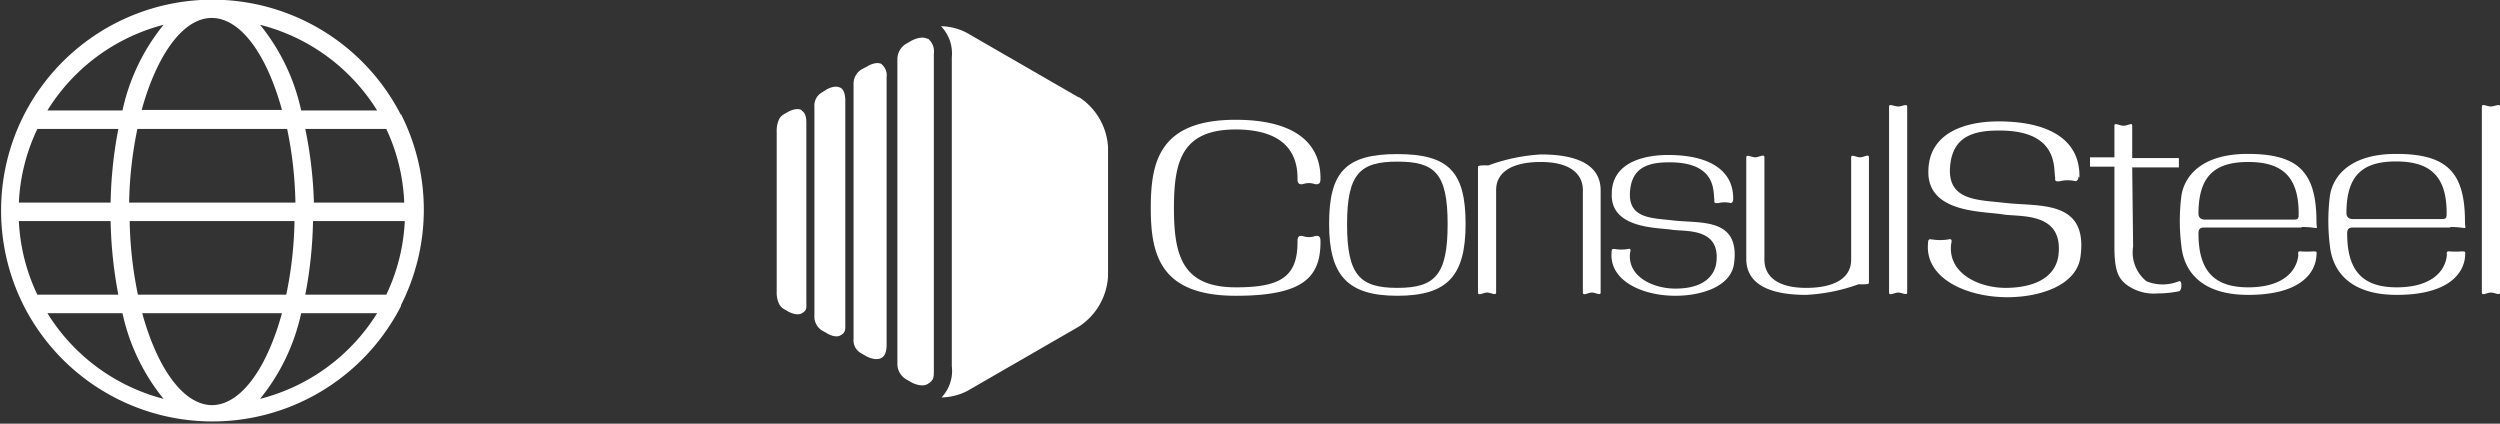 <svg xmlns="http://www.w3.org/2000/svg" viewBox="0 0 139.21 23.59"><rect x="0" y="0" width="139.21" height="23.59" fill="#333333" stroke="none"/><defs><style>.cls-1{fill:#fff;}</style></defs><g id="Capa_2" data-name="Capa 2"><g id="Capa_1-2" data-name="Capa 1"><path class="cls-1" d="M72.25,13.47c0-.17,0-.4.31-.32a1,1,0,0,0,.65,0c.32-.08.32.15.32.32,0,2-1,3-4.72,3-4.23,0-4.73-2.32-4.73-4.89s.48-4.91,4.73-4.91c3.11,0,4.72,1.17,4.72,3.25,0,.17,0,.39-.32.33a1,1,0,0,0-.65,0c-.31.06-.31-.16-.31-.33,0-2.07-1.58-2.71-3.44-2.71-3,0-3.44,1.78-3.44,4.37S65.8,16,68.81,16c2.41,0,3.44-.53,3.44-2.5"/><path class="cls-1" d="M80.61,12.49c0,2.84-.72,3.54-2.8,3.54s-2.8-.7-2.8-3.54S75.75,9,77.81,9s2.8.62,2.8,3.47m-6.6,0c0,2.84,1,4,3.8,4s3.8-1.12,3.8-4-.92-3.89-3.8-3.89-3.8,1-3.8,3.89"/><path class="cls-1" d="M89.13,10.59v5.7c0,.19-.28,0-.49,0s-.5.21-.5,0v-5.7c0-.95-.77-1.57-2.34-1.57s-2.49.54-2.49,1.57v5.7c0,.19-.3,0-.5,0s-.51.21-.51,0v-7c0-.1.37-.08.58-.08A10.18,10.18,0,0,1,85.8,8.6c2.08,0,3.33.61,3.33,2"/><path class="cls-1" d="M96.51,11.1c0,.14-.08.23-.17.2a1.39,1.39,0,0,0-.62,0c-.34.06-.24-.09-.26-.21-.07-.38.16-2.09-2.57-2.05-1.45,0-2.08.54-2.13,1.73-.05,1.41,1.26,1.37,2.36,1.5,1.53.19,3.78-.2,3.44,2.4-.17,1.29-1.82,1.8-3.27,1.8-1.83,0-3.69-.83-3.55-2.43,0-.22.09-.18.22-.17a2.1,2.1,0,0,0,.66,0c.22-.06.18.07.15.2-.17,1.3,1.24,2,2.52,2,1.68,0,2.22-.8,2.29-1.51.19-1.9-1.73-1.65-2.5-1.77s-3.41-.05-3.33-2c0-1.68,1.67-2.16,3.14-2.16,2.37,0,3.67.91,3.62,2.5"/><path class="cls-1" d="M97.24,14.46V8.76c0-.19.3,0,.5,0s.51-.21.51,0v5.7c0,.95.76,1.57,2.32,1.57s2.51-.53,2.51-1.57V8.76c0-.19.29,0,.5,0s.49-.21.49,0v7c0,.09-.35.07-.58.07a10.08,10.08,0,0,1-2.92.59c-2.06,0-3.33-.61-3.33-2"/><path class="cls-1" d="M106.2,16.29c0,.19-.3,0-.5,0s-.51.21-.51,0V5.93c0-.18.3,0,.51,0s.5-.18.5,0Z"/><path class="cls-1" d="M115.74,9.83c0,.17-.1.29-.21.25a1.78,1.78,0,0,0-.78,0c-.42.08-.28-.11-.32-.26-.08-.48.19-2.6-3.2-2.55-1.8,0-2.58.67-2.65,2.15-.06,1.75,1.58,1.71,3,1.87,1.89.24,4.71-.24,4.27,3-.21,1.61-2.27,2.26-4.07,2.26-2.28,0-4.6-1.05-4.42-3,0-.28.11-.23.27-.21a3,3,0,0,0,.82,0c.28-.08.23.08.2.24-.21,1.63,1.54,2.48,3.13,2.45,2.09-.05,2.77-1,2.85-1.88.24-2.37-2.16-2.06-3.1-2.21-1.13-.19-4.25-.06-4.15-2.47.06-2.09,2.07-2.71,3.9-2.71,3,0,4.57,1.15,4.51,3.13"/><path class="cls-1" d="M118.78,13.73a2.07,2.07,0,0,0,.74,1.93,2.38,2.38,0,0,0,1.81,0c.2-.07.17.54,0,.56a6.22,6.22,0,0,1-1.19.12,2.57,2.57,0,0,1-1.69-.46c-.53-.39-.71-.87-.71-2.15V9.28h-1.36V8.76h1.36V7c0-.2.26,0,.51,0s.48-.2.48,0v1.8h2.6v.52h-2.6Z"/><path class="cls-1" d="M128.18,12.67H122.8c-.2,0-.38,0-.38.33,0,2.08.87,3,2.77,3s2.69-.87,2.79-1.78c0-.1-.07-.26.16-.22a4.7,4.7,0,0,0,.65,0c.23,0,.22,0,.2.22-.05,1-.92,2.2-3.8,2.2-2.59,0-3.57-1.29-3.72-2.71a11.09,11.09,0,0,1,0-2.81c.16-1.07,1.1-2.33,3.69-2.33,2.81,0,3.83,1,3.83,3.78,0,.54.25.29-.84.29M128,11.9c0-2.07-.92-2.88-2.81-2.88s-2.77.81-2.77,2.88c0,.25.18.33.38.33h4.81c.34,0,.39,0,.39-.33"/><path class="cls-1" d="M136.46,12.67h-5.39c-.19,0-.37,0-.37.33,0,2.08.86,3,2.76,3s2.7-.87,2.79-1.78c0-.1-.06-.26.17-.22a4.56,4.56,0,0,0,.64,0c.24,0,.22,0,.21.22-.05,1-.93,2.2-3.81,2.2-2.58,0-3.56-1.29-3.72-2.71a11.15,11.15,0,0,1,0-2.81c.16-1.07,1.1-2.33,3.68-2.33,2.82,0,3.84,1,3.84,3.78,0,.54.24.29-.84.29m-.18-.77c0-2.07-.92-2.88-2.82-2.88s-2.76.81-2.76,2.88c0,.25.18.33.37.33h4.82c.34,0,.39,0,.39-.33"/><path class="cls-1" d="M139.21,16.29c0,.19-.29,0-.51,0s-.5.21-.5,0V5.93c0-.18.3,0,.5,0s.51-.18.51,0Z"/><path class="cls-1" d="M60.06,5.42,53.84,1.83a3.23,3.23,0,0,0-1.44-.37A2.18,2.18,0,0,1,53,3.19v17.2a2.15,2.15,0,0,1-.57,1.74,3.24,3.24,0,0,0,1.45-.37l6.22-3.59a3.58,3.58,0,0,0,1.6-2.79V8.2a3.56,3.56,0,0,0-1.6-2.78"/><path class="cls-1" d="M51.66,2.17c-.36-.21-.89.09-.91.1l-.31.18a1,1,0,0,0-.47.89V20.21a1,1,0,0,0,.47.9l.31.18s.55.31.91.09S52,21,52,20.54V3a.92.92,0,0,0-.33-.85"/><path class="cls-1" d="M49.1,3.57c-.33-.18-.8.12-.81.13L48,3.85a.93.93,0,0,0-.47.79V18.87a.82.82,0,0,0,.42.8l.26.15s.53.31.87.11c.19-.1.29-.35.29-.72V4.3a.79.79,0,0,0-.29-.73"/><path class="cls-1" d="M46.78,4.88C46.46,4.71,46,5,46,5l-.22.14a.84.84,0,0,0-.43.8V17.54a.93.93,0,0,0,.4.85l.25.14s.47.32.79.15.28-.35.28-.74V5.62c0-.39-.09-.64-.28-.74"/><path class="cls-1" d="M44.64,6.13c-.31-.17-.76.1-.78.11l-.24.14c-.43.26-.37,1-.37,1v8.81s-.06.73.37,1l.24.14s.47.29.78.12.26-.31.26-.65v-10c0-.33-.09-.55-.26-.64"/><path class="cls-1" d="M14.48,22.21a11.36,11.36,0,0,0,2.29-4.77H21A10.79,10.79,0,0,1,14.48,22.21ZM2.64,17.44H6.82a11.36,11.36,0,0,0,2.29,4.77A10.79,10.79,0,0,1,2.64,17.44ZM9.11,1.38A11.36,11.36,0,0,0,6.82,6.15H2.64A10.79,10.79,0,0,1,9.11,1.38ZM21,6.15H16.77a11.36,11.36,0,0,0-2.29-4.77A10.79,10.79,0,0,1,21,6.15Zm-3.52,5.13A23.66,23.66,0,0,0,17,7.18h4.51a10.64,10.64,0,0,1,1,4.1Zm-1.49-4.1a21.88,21.88,0,0,1,.46,4.1H7.19a21.88,21.88,0,0,1,.46-4.1ZM11.79,1c1.63,0,3.08,2.08,3.91,5.12H7.89C8.72,3.11,10.17,1,11.79,1ZM2.08,7.18H6.59a23.66,23.66,0,0,0-.43,4.1H1.05A10.64,10.64,0,0,1,2.08,7.18Zm-1,5.13H6.16a23.76,23.76,0,0,0,.43,4.1H2.08A10.64,10.64,0,0,1,1.05,12.31Zm6.6,4.1a21.88,21.88,0,0,1-.46-4.1H16.4a21.88,21.88,0,0,1-.46,4.1Zm4.14,6.15c-1.62,0-3.07-2.08-3.9-5.12H15.7C14.87,20.48,13.42,22.56,11.79,22.56Zm9.72-6.15H17a23.76,23.76,0,0,0,.43-4.1h5.11A10.64,10.64,0,0,1,21.51,16.41Zm.79-10a11.79,11.79,0,0,0-21,0l0,0a11.76,11.76,0,0,0,0,10.63l0,0a11.79,11.79,0,0,0,21,0s0,0,0-.05a11.76,11.76,0,0,0,0-10.63S22.31,6.45,22.3,6.43Z"/></g></g></svg>